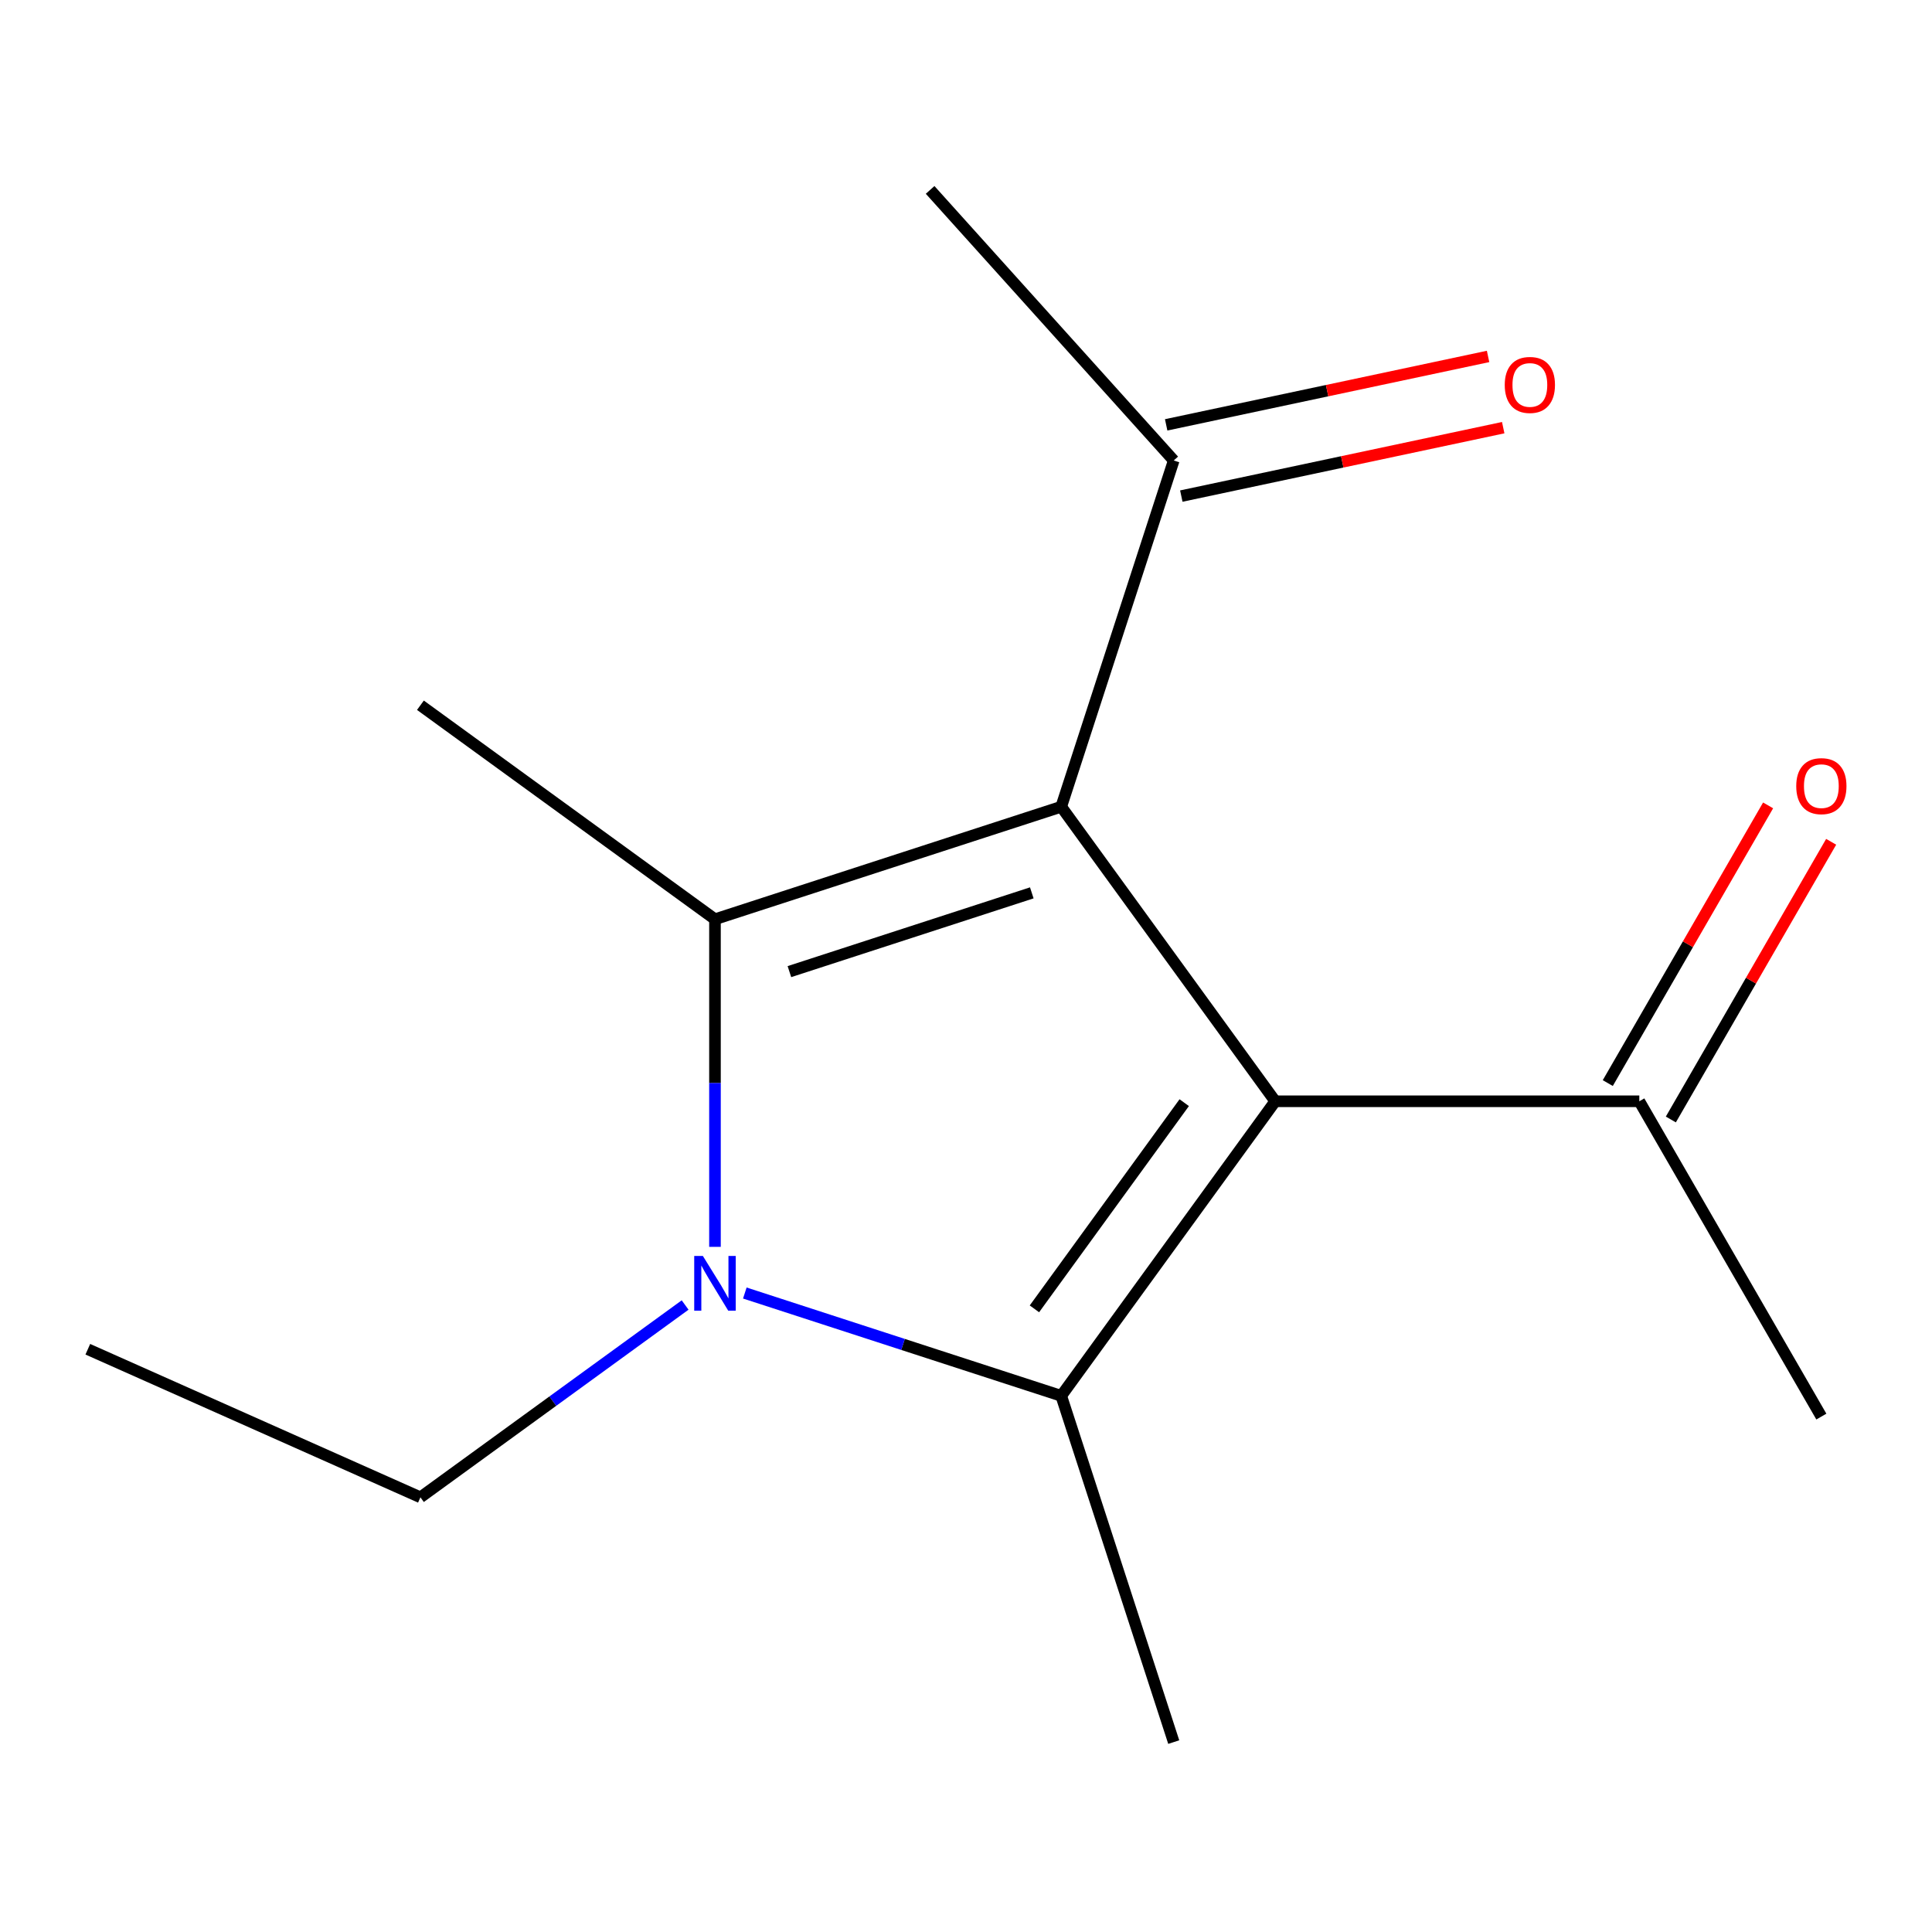 <?xml version='1.0' encoding='iso-8859-1'?>
<svg version='1.1' baseProfile='full'
              xmlns='http://www.w3.org/2000/svg'
                      xmlns:rdkit='http://www.rdkit.org/xml'
                      xmlns:xlink='http://www.w3.org/1999/xlink'
                  xml:space='preserve'
width='1000px' height='1000px' viewBox='0 0 1000 1000'>
<!-- END OF HEADER -->
<rect style='opacity:1.0;fill:#FFFFFF;stroke:none' width='1000' height='1000' x='0' y='0'> </rect>
<path class='bond-0' d='M 660.058,570.022 L 549.291,417.565' style='fill:none;fill-rule:evenodd;stroke:#000000;stroke-width:6px;stroke-linecap:butt;stroke-linejoin:miter;stroke-opacity:1' />
<path class='bond-2' d='M 660.058,570.022 L 549.291,722.479' style='fill:none;fill-rule:evenodd;stroke:#000000;stroke-width:6px;stroke-linecap:butt;stroke-linejoin:miter;stroke-opacity:1' />
<path class='bond-2' d='M 612.952,570.737 L 535.415,677.457' style='fill:none;fill-rule:evenodd;stroke:#000000;stroke-width:6px;stroke-linecap:butt;stroke-linejoin:miter;stroke-opacity:1' />
<path class='bond-4' d='M 660.058,570.022 L 848.505,570.022' style='fill:none;fill-rule:evenodd;stroke:#000000;stroke-width:6px;stroke-linecap:butt;stroke-linejoin:miter;stroke-opacity:1' />
<path class='bond-1' d='M 549.291,417.565 L 370.067,475.798' style='fill:none;fill-rule:evenodd;stroke:#000000;stroke-width:6px;stroke-linecap:butt;stroke-linejoin:miter;stroke-opacity:1' />
<path class='bond-1' d='M 534.054,462.145 L 408.597,502.908' style='fill:none;fill-rule:evenodd;stroke:#000000;stroke-width:6px;stroke-linecap:butt;stroke-linejoin:miter;stroke-opacity:1' />
<path class='bond-5' d='M 549.291,417.565 L 607.525,238.34' style='fill:none;fill-rule:evenodd;stroke:#000000;stroke-width:6px;stroke-linecap:butt;stroke-linejoin:miter;stroke-opacity:1' />
<path class='bond-9' d='M 370.067,475.798 L 217.61,365.031' style='fill:none;fill-rule:evenodd;stroke:#000000;stroke-width:6px;stroke-linecap:butt;stroke-linejoin:miter;stroke-opacity:1' />
<path class='bond-14' d='M 370.067,475.798 L 370.067,560.586' style='fill:none;fill-rule:evenodd;stroke:#000000;stroke-width:6px;stroke-linecap:butt;stroke-linejoin:miter;stroke-opacity:1' />
<path class='bond-14' d='M 370.067,560.586 L 370.067,645.374' style='fill:none;fill-rule:evenodd;stroke:#0000FF;stroke-width:6px;stroke-linecap:butt;stroke-linejoin:miter;stroke-opacity:1' />
<path class='bond-3' d='M 549.291,722.479 L 467.405,695.873' style='fill:none;fill-rule:evenodd;stroke:#000000;stroke-width:6px;stroke-linecap:butt;stroke-linejoin:miter;stroke-opacity:1' />
<path class='bond-3' d='M 467.405,695.873 L 385.518,669.266' style='fill:none;fill-rule:evenodd;stroke:#0000FF;stroke-width:6px;stroke-linecap:butt;stroke-linejoin:miter;stroke-opacity:1' />
<path class='bond-10' d='M 549.291,722.479 L 607.525,901.703' style='fill:none;fill-rule:evenodd;stroke:#000000;stroke-width:6px;stroke-linecap:butt;stroke-linejoin:miter;stroke-opacity:1' />
<path class='bond-8' d='M 354.616,675.472 L 286.113,725.242' style='fill:none;fill-rule:evenodd;stroke:#0000FF;stroke-width:6px;stroke-linecap:butt;stroke-linejoin:miter;stroke-opacity:1' />
<path class='bond-8' d='M 286.113,725.242 L 217.61,775.012' style='fill:none;fill-rule:evenodd;stroke:#000000;stroke-width:6px;stroke-linecap:butt;stroke-linejoin:miter;stroke-opacity:1' />
<path class='bond-6' d='M 864.826,579.444 L 906.317,507.58' style='fill:none;fill-rule:evenodd;stroke:#000000;stroke-width:6px;stroke-linecap:butt;stroke-linejoin:miter;stroke-opacity:1' />
<path class='bond-6' d='M 906.317,507.58 L 947.808,435.715' style='fill:none;fill-rule:evenodd;stroke:#FF0000;stroke-width:6px;stroke-linecap:butt;stroke-linejoin:miter;stroke-opacity:1' />
<path class='bond-6' d='M 832.185,560.6 L 873.676,488.735' style='fill:none;fill-rule:evenodd;stroke:#000000;stroke-width:6px;stroke-linecap:butt;stroke-linejoin:miter;stroke-opacity:1' />
<path class='bond-6' d='M 873.676,488.735 L 915.168,416.87' style='fill:none;fill-rule:evenodd;stroke:#FF0000;stroke-width:6px;stroke-linecap:butt;stroke-linejoin:miter;stroke-opacity:1' />
<path class='bond-12' d='M 848.505,570.022 L 942.729,733.222' style='fill:none;fill-rule:evenodd;stroke:#000000;stroke-width:6px;stroke-linecap:butt;stroke-linejoin:miter;stroke-opacity:1' />
<path class='bond-7' d='M 611.443,256.773 L 694.752,239.065' style='fill:none;fill-rule:evenodd;stroke:#000000;stroke-width:6px;stroke-linecap:butt;stroke-linejoin:miter;stroke-opacity:1' />
<path class='bond-7' d='M 694.752,239.065 L 778.061,221.358' style='fill:none;fill-rule:evenodd;stroke:#FF0000;stroke-width:6px;stroke-linecap:butt;stroke-linejoin:miter;stroke-opacity:1' />
<path class='bond-7' d='M 603.607,219.907 L 686.916,202.2' style='fill:none;fill-rule:evenodd;stroke:#000000;stroke-width:6px;stroke-linecap:butt;stroke-linejoin:miter;stroke-opacity:1' />
<path class='bond-7' d='M 686.916,202.2 L 770.225,184.492' style='fill:none;fill-rule:evenodd;stroke:#FF0000;stroke-width:6px;stroke-linecap:butt;stroke-linejoin:miter;stroke-opacity:1' />
<path class='bond-11' d='M 607.525,238.34 L 481.429,98.297' style='fill:none;fill-rule:evenodd;stroke:#000000;stroke-width:6px;stroke-linecap:butt;stroke-linejoin:miter;stroke-opacity:1' />
<path class='bond-13' d='M 217.61,775.012 L 45.455,698.364' style='fill:none;fill-rule:evenodd;stroke:#000000;stroke-width:6px;stroke-linecap:butt;stroke-linejoin:miter;stroke-opacity:1' />
<path  class='atom-4' d='M 363.807 650.086
L 373.087 665.086
Q 374.007 666.566, 375.487 669.246
Q 376.967 671.926, 377.047 672.086
L 377.047 650.086
L 380.807 650.086
L 380.807 678.406
L 376.927 678.406
L 366.967 662.006
Q 365.807 660.086, 364.567 657.886
Q 363.367 655.686, 363.007 655.006
L 363.007 678.406
L 359.327 678.406
L 359.327 650.086
L 363.807 650.086
' fill='#0000FF'/>
<path  class='atom-7' d='M 929.729 406.902
Q 929.729 400.102, 933.089 396.302
Q 936.449 392.502, 942.729 392.502
Q 949.009 392.502, 952.369 396.302
Q 955.729 400.102, 955.729 406.902
Q 955.729 413.782, 952.329 417.702
Q 948.929 421.582, 942.729 421.582
Q 936.489 421.582, 933.089 417.702
Q 929.729 413.822, 929.729 406.902
M 942.729 418.382
Q 947.049 418.382, 949.369 415.502
Q 951.729 412.582, 951.729 406.902
Q 951.729 401.342, 949.369 398.542
Q 947.049 395.702, 942.729 395.702
Q 938.409 395.702, 936.049 398.502
Q 933.729 401.302, 933.729 406.902
Q 933.729 412.622, 936.049 415.502
Q 938.409 418.382, 942.729 418.382
' fill='#FF0000'/>
<path  class='atom-8' d='M 778.854 199.24
Q 778.854 192.44, 782.214 188.64
Q 785.574 184.84, 791.854 184.84
Q 798.134 184.84, 801.494 188.64
Q 804.854 192.44, 804.854 199.24
Q 804.854 206.12, 801.454 210.04
Q 798.054 213.92, 791.854 213.92
Q 785.614 213.92, 782.214 210.04
Q 778.854 206.16, 778.854 199.24
M 791.854 210.72
Q 796.174 210.72, 798.494 207.84
Q 800.854 204.92, 800.854 199.24
Q 800.854 193.68, 798.494 190.88
Q 796.174 188.04, 791.854 188.04
Q 787.534 188.04, 785.174 190.84
Q 782.854 193.64, 782.854 199.24
Q 782.854 204.96, 785.174 207.84
Q 787.534 210.72, 791.854 210.72
' fill='#FF0000'/>
</svg>

